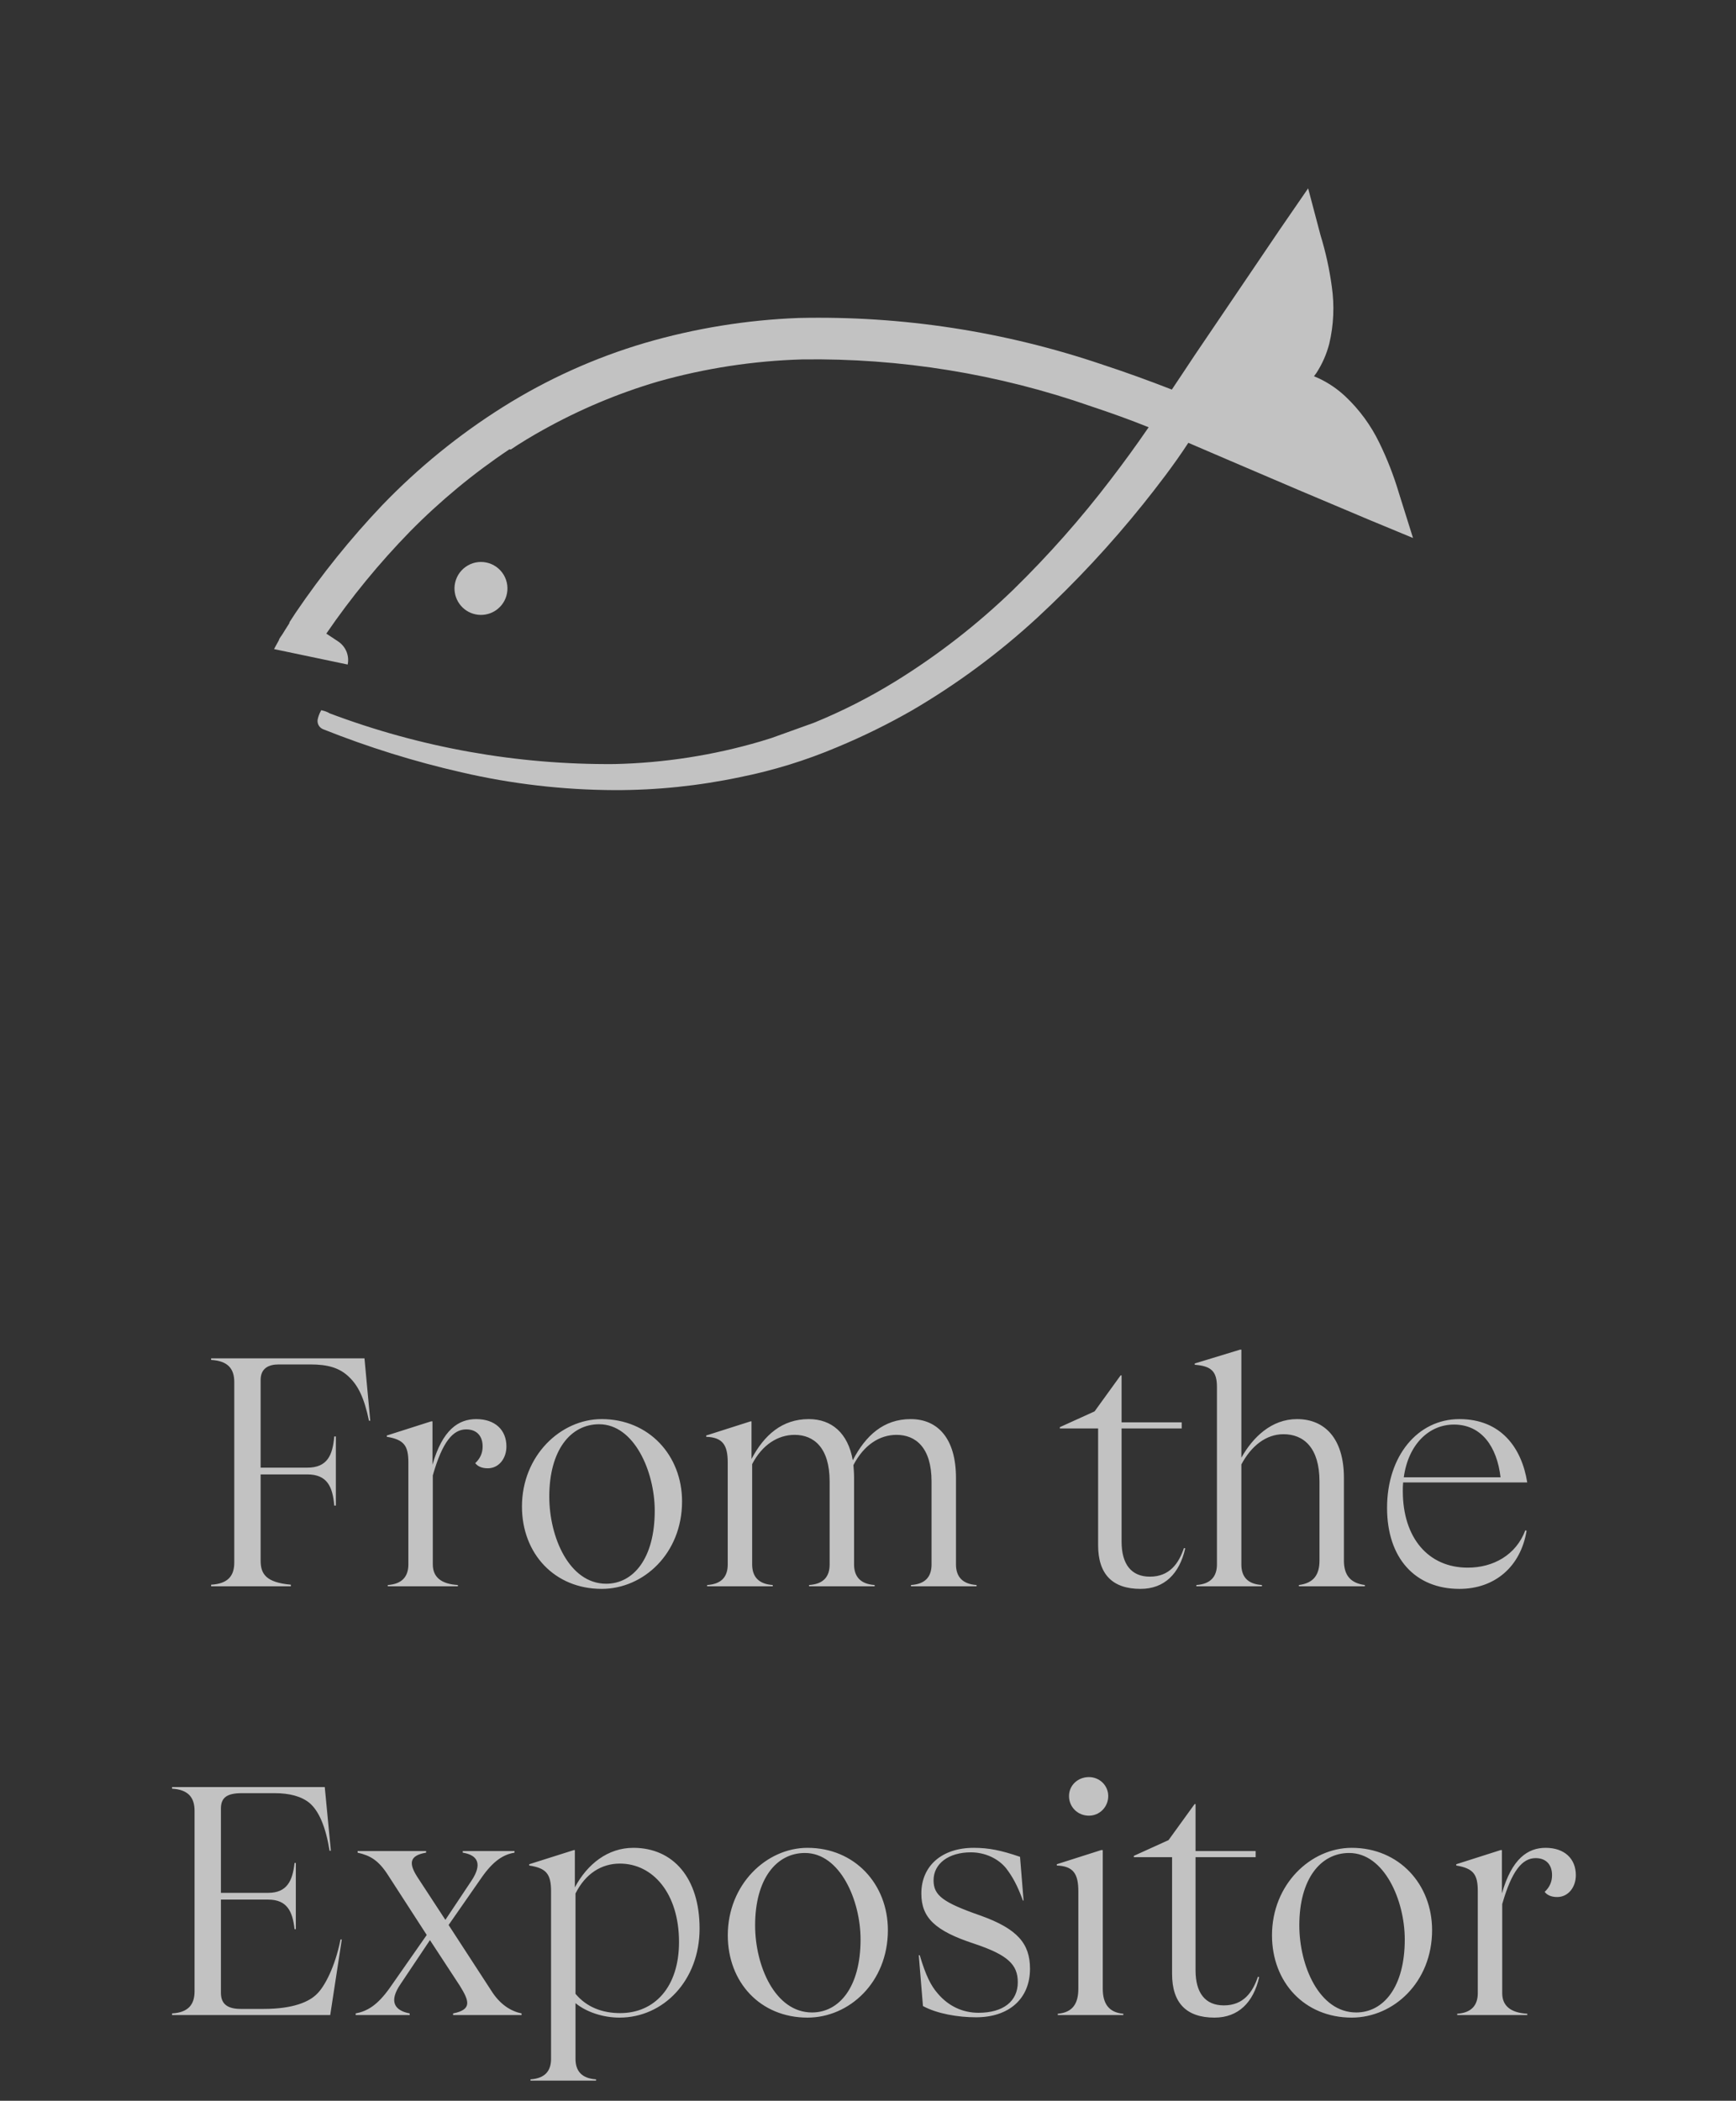 <?xml version="1.0" encoding="UTF-8"?> <svg xmlns="http://www.w3.org/2000/svg" width="81" height="98" viewBox="0 0 81 98" fill="none"><rect x="0" y="0" width="81" height="98" fill="#333333" stroke="none"/><g opacity="0.7"><path d="M23.771 20.958C22.094 22.078 20.537 23.366 19.123 24.803C17.69 26.273 16.386 27.863 15.226 29.557L15.788 29.93C15.958 30.046 16.09 30.209 16.168 30.399C16.245 30.59 16.264 30.799 16.222 31L12.788 30.28C12.788 30.28 12.867 30.123 13.011 29.869C13.031 29.773 13.125 29.674 13.195 29.561C13.264 29.447 13.322 29.349 13.402 29.229L13.498 29.075L13.509 29.023L13.792 28.588C15.001 26.806 16.354 25.125 17.837 23.564C19.519 21.817 21.408 20.281 23.461 18.99C25.523 17.694 27.753 16.687 30.089 15.998C32.424 15.317 34.835 14.925 37.266 14.833C42.084 14.724 46.882 15.461 51.445 17.01C52.532 17.366 53.611 17.758 54.677 18.173C55.035 17.644 55.386 17.105 55.745 16.568L59.721 10.697L61.036 8.786L61.612 10.965C61.854 11.752 62.031 12.557 62.141 13.372C62.269 14.26 62.228 15.164 62.022 16.036C61.897 16.518 61.696 16.976 61.426 17.393L61.31 17.552L61.553 17.658C61.999 17.871 62.409 18.151 62.77 18.489C63.426 19.107 63.963 19.84 64.356 20.651C64.723 21.402 65.027 22.182 65.266 22.982L65.93 25.097L63.876 24.246C61.696 23.331 59.526 22.41 57.367 21.481L55.446 20.657C54.77 21.696 53.994 22.695 53.337 23.517C51.824 25.401 50.175 27.171 48.403 28.812C46.618 30.457 44.661 31.905 42.567 33.131C41.435 33.78 40.263 34.356 39.059 34.856C37.597 35.475 36.077 35.944 34.521 36.255C32.6 36.66 30.641 36.863 28.677 36.859C26.273 36.85 23.877 36.572 21.534 36.029C19.33 35.527 17.168 34.853 15.069 34.015C14.972 33.974 14.894 33.899 14.852 33.803C14.809 33.707 14.804 33.599 14.838 33.5C14.838 33.5 14.875 33.325 14.989 33.129C15.208 33.175 15.373 33.264 15.371 33.273C19.622 34.877 24.133 35.681 28.677 35.643C30.985 35.591 33.278 35.235 35.493 34.584L36.002 34.426L37.981 33.715C39.305 33.174 40.583 32.524 41.8 31.772C43.768 30.555 45.601 29.13 47.265 27.522C48.911 25.915 50.438 24.19 51.832 22.36C52.436 21.572 53.014 20.779 53.595 19.931C52.752 19.59 51.824 19.258 50.926 18.96C46.587 17.442 42.015 16.7 37.419 16.767C35.145 16.834 32.888 17.181 30.698 17.8C28.835 18.349 27.038 19.105 25.342 20.052C24.939 20.27 24.186 20.724 23.832 20.97" fill="white"></path><path d="M23.625 27.806C23.674 27.642 23.689 27.47 23.668 27.3C23.647 27.13 23.591 26.966 23.504 26.819C23.416 26.672 23.299 26.545 23.16 26.445C23.021 26.346 22.863 26.276 22.695 26.241C22.528 26.206 22.355 26.206 22.187 26.241C22.02 26.276 21.862 26.346 21.723 26.446C21.584 26.545 21.466 26.673 21.379 26.82C21.292 26.967 21.236 27.131 21.215 27.3C21.178 27.608 21.257 27.918 21.437 28.169C21.617 28.421 21.885 28.596 22.188 28.659C22.491 28.723 22.807 28.67 23.073 28.512C23.339 28.354 23.536 28.102 23.625 27.806Z" fill="white"></path></g><path d="M17.006 63.365L17.276 66.275H17.216C16.991 65.195 16.706 64.64 16.301 64.25C15.851 63.8 15.281 63.65 14.486 63.65H13.001C12.536 63.65 12.161 63.83 12.161 64.37V68.465H14.336C15.266 68.465 15.521 67.895 15.596 67.01H15.671V70.235H15.596C15.521 69.35 15.266 68.78 14.336 68.78H12.161V72.8C12.161 73.43 12.416 73.82 13.571 73.925V74H9.851V73.925C10.631 73.88 10.931 73.52 10.931 72.89V64.475C10.931 63.845 10.631 63.485 9.851 63.44V63.365H17.006ZM22.219 66.2C23.104 66.2 23.629 66.71 23.629 67.475C23.629 68.045 23.269 68.495 22.759 68.495C22.459 68.495 22.279 68.39 22.174 68.255C22.414 68.03 22.519 67.775 22.519 67.475C22.519 66.995 22.249 66.68 21.754 66.68C21.139 66.68 20.644 67.25 20.194 68.825V72.98C20.194 73.58 20.599 73.895 21.364 73.94V74H18.094V73.94C18.754 73.895 19.054 73.55 19.054 72.98V68.225C19.054 67.445 18.859 67.16 18.049 67.025V66.965L20.119 66.305H20.179V68.33C20.644 66.695 21.394 66.2 22.219 66.2ZM28.074 74.12C25.869 74.12 24.354 72.47 24.354 70.28C24.354 67.91 26.154 66.2 28.074 66.2C30.279 66.2 31.824 67.895 31.824 70.04C31.824 72.47 30.024 74.12 28.074 74.12ZM28.284 73.88C29.544 73.88 30.549 72.71 30.549 70.475C30.549 68.645 29.589 66.44 27.954 66.44C26.619 66.44 25.629 67.655 25.629 69.815C25.629 71.705 26.559 73.88 28.284 73.88ZM44.605 68.945V72.98C44.605 73.535 44.89 73.895 45.565 73.94V74H42.505V73.94C43.195 73.895 43.465 73.535 43.465 72.98V69.11C43.465 67.535 42.73 66.935 41.83 66.935C41.035 66.935 40.3 67.415 39.82 68.345C39.835 68.54 39.85 68.735 39.85 68.945V72.98C39.85 73.535 40.135 73.895 40.81 73.94V74H37.75V73.94C38.44 73.895 38.71 73.535 38.71 72.98V69.11C38.71 67.535 37.975 66.935 37.075 66.935C36.295 66.935 35.56 67.4 35.095 68.3V72.98C35.095 73.535 35.38 73.895 36.055 73.94V74H32.995V73.94C33.685 73.895 33.955 73.535 33.955 72.98V68.225C33.955 67.4 33.715 67.055 32.95 67.025V66.965L35.02 66.305H35.065V68.06C35.65 66.95 36.49 66.2 37.735 66.2C38.8 66.2 39.565 66.845 39.79 68.12C40.39 66.965 41.23 66.2 42.49 66.2C43.765 66.2 44.605 67.115 44.605 68.945ZM55.242 72.215L55.302 72.23C55.032 73.415 54.327 74.12 53.217 74.12C51.912 74.12 51.237 73.445 51.237 72.08V66.635H49.452V66.575L51.072 65.84L52.287 64.16H52.332V66.35H55.137V66.635H52.332V71.915C52.332 72.965 52.782 73.55 53.652 73.55C54.582 73.55 55.002 72.92 55.242 72.215ZM62.706 68.945V72.8C62.706 73.46 62.991 73.85 63.681 73.94V74H60.606V73.94C61.296 73.85 61.566 73.46 61.566 72.8V69.11C61.566 67.535 60.831 66.905 59.886 66.905C59.076 66.905 58.386 67.445 57.921 68.315V72.98C57.921 73.535 58.191 73.895 58.881 73.94V74H55.821V73.94C56.496 73.895 56.781 73.535 56.781 72.98V64.7C56.781 63.965 56.511 63.725 55.746 63.665V63.605L57.861 62.96H57.921V68C58.461 67.04 59.331 66.2 60.516 66.2C61.821 66.2 62.706 67.115 62.706 68.945ZM68.484 73.13C69.669 73.13 70.734 72.545 71.169 71.39L71.229 71.405C70.959 73.07 69.759 74.12 68.094 74.12C66.024 74.12 64.719 72.68 64.719 70.34C64.719 67.925 66.144 66.2 68.094 66.2C70.044 66.2 71.004 67.55 71.259 69.155H65.469C65.454 69.29 65.454 69.425 65.454 69.56C65.454 71.735 66.639 73.13 68.484 73.13ZM67.839 66.455C66.669 66.455 65.709 67.385 65.499 68.915H70.014C69.849 67.49 69.129 66.455 67.839 66.455ZM15.888 90.475H15.948L15.408 94H8.028V93.925C8.778 93.88 9.078 93.52 9.078 92.89V84.475C9.078 83.845 8.778 83.485 8.028 83.44V83.365H15.153L15.438 86.335H15.378C15.198 85.225 14.883 84.475 14.433 84.1C14.058 83.8 13.518 83.65 12.813 83.65H11.283C10.563 83.65 10.308 83.875 10.308 84.37V88.3H12.513C13.398 88.3 13.653 87.73 13.743 86.905H13.803V89.995H13.743C13.653 89.17 13.398 88.615 12.513 88.615H10.308V92.965C10.308 93.505 10.638 93.715 11.238 93.715H12.303C13.668 93.715 14.433 93.385 14.793 93.01C15.138 92.68 15.633 91.765 15.888 90.475ZM22.476 87.58L20.931 89.8L22.911 92.845C23.331 93.52 23.841 93.82 24.336 93.925V94H21.141V93.925C22.041 93.745 21.891 93.34 21.456 92.635L20.061 90.505L18.696 92.545C18.126 93.37 18.411 93.79 19.116 93.925V94H16.596V93.925C17.136 93.82 17.601 93.55 18.171 92.755L19.911 90.265L18.126 87.505C17.661 86.77 17.271 86.56 16.686 86.425V86.35H19.881V86.425C19.086 86.56 19.071 86.935 19.476 87.565L20.781 89.56L22.011 87.715C22.491 86.98 22.326 86.545 21.591 86.425V86.35H24.006V86.425C23.466 86.515 23.001 86.83 22.476 87.58ZM29.552 86.2C31.412 86.2 32.642 87.61 32.642 89.965C32.642 92.395 30.947 94.12 28.907 94.12C28.142 94.12 27.362 93.865 26.852 93.445V96.04C26.852 96.61 27.137 96.955 27.812 97V97.06H24.752V97C25.427 96.955 25.712 96.61 25.712 96.04V88.225C25.712 87.4 25.472 87.145 24.692 87.025V86.965L26.777 86.305H26.822V88.045C27.407 86.95 28.367 86.2 29.552 86.2ZM28.937 93.91C30.542 93.91 31.682 92.695 31.682 90.595C31.682 88.33 30.467 86.935 28.922 86.935C28.067 86.935 27.317 87.4 26.852 88.33V93.01C27.377 93.64 28.112 93.91 28.937 93.91ZM37.678 94.12C35.472 94.12 33.958 92.47 33.958 90.28C33.958 87.91 35.758 86.2 37.678 86.2C39.883 86.2 41.428 87.895 41.428 90.04C41.428 92.47 39.627 94.12 37.678 94.12ZM37.888 93.88C39.148 93.88 40.153 92.71 40.153 90.475C40.153 88.645 39.193 86.44 37.557 86.44C36.222 86.44 35.233 87.655 35.233 89.815C35.233 91.705 36.163 93.88 37.888 93.88ZM45.539 94.105C44.699 94.105 43.724 93.94 43.064 93.58L42.869 91.21H42.914C43.199 92.17 43.439 92.635 43.754 92.995C44.249 93.58 44.909 93.895 45.659 93.895C46.814 93.895 47.489 93.355 47.489 92.47C47.489 91.645 47.024 91.195 45.449 90.67C43.619 90.07 42.989 89.455 42.989 88.33C42.989 87.04 43.949 86.2 45.434 86.2C46.139 86.2 46.724 86.32 47.594 86.62L47.759 88.66H47.729C47.459 87.925 47.234 87.535 46.949 87.16C46.589 86.71 45.974 86.41 45.299 86.41C44.264 86.41 43.559 86.935 43.559 87.715C43.559 88.42 43.994 88.75 45.764 89.365C47.474 89.98 48.059 90.67 48.059 91.84C48.059 93.235 47.084 94.105 45.539 94.105ZM50.809 84.7C50.284 84.7 49.879 84.295 49.879 83.785C49.879 83.29 50.284 82.9 50.809 82.9C51.304 82.9 51.709 83.29 51.709 83.785C51.709 84.295 51.304 84.7 50.809 84.7ZM52.414 94H49.354V93.94C50.044 93.88 50.314 93.475 50.314 92.77V88.225C50.314 87.4 50.074 87.055 49.309 87.025V86.965L51.379 86.305H51.454V92.77C51.454 93.475 51.739 93.88 52.414 93.94V94ZM58.693 92.215L58.753 92.23C58.483 93.415 57.778 94.12 56.668 94.12C55.363 94.12 54.688 93.445 54.688 92.08V86.635H52.903V86.575L54.523 85.84L55.738 84.16H55.783V86.35H58.588V86.635H55.783V91.915C55.783 92.965 56.233 93.55 57.103 93.55C58.033 93.55 58.453 92.92 58.693 92.215ZM63.07 94.12C60.865 94.12 59.35 92.47 59.35 90.28C59.35 87.91 61.15 86.2 63.07 86.2C65.275 86.2 66.82 87.895 66.82 90.04C66.82 92.47 65.02 94.12 63.07 94.12ZM63.28 93.88C64.54 93.88 65.545 92.71 65.545 90.475C65.545 88.645 64.585 86.44 62.95 86.44C61.615 86.44 60.625 87.655 60.625 89.815C60.625 91.705 61.555 93.88 63.28 93.88ZM72.117 86.2C73.002 86.2 73.527 86.71 73.527 87.475C73.527 88.045 73.167 88.495 72.657 88.495C72.357 88.495 72.177 88.39 72.072 88.255C72.312 88.03 72.417 87.775 72.417 87.475C72.417 86.995 72.147 86.68 71.652 86.68C71.037 86.68 70.542 87.25 70.092 88.825V92.98C70.092 93.58 70.497 93.895 71.262 93.94V94H67.992V93.94C68.652 93.895 68.952 93.55 68.952 92.98V88.225C68.952 87.445 68.757 87.16 67.947 87.025V86.965L70.017 86.305H70.077V88.33C70.542 86.695 71.292 86.2 72.117 86.2Z" fill="white" fill-opacity="0.7"></path></svg> 